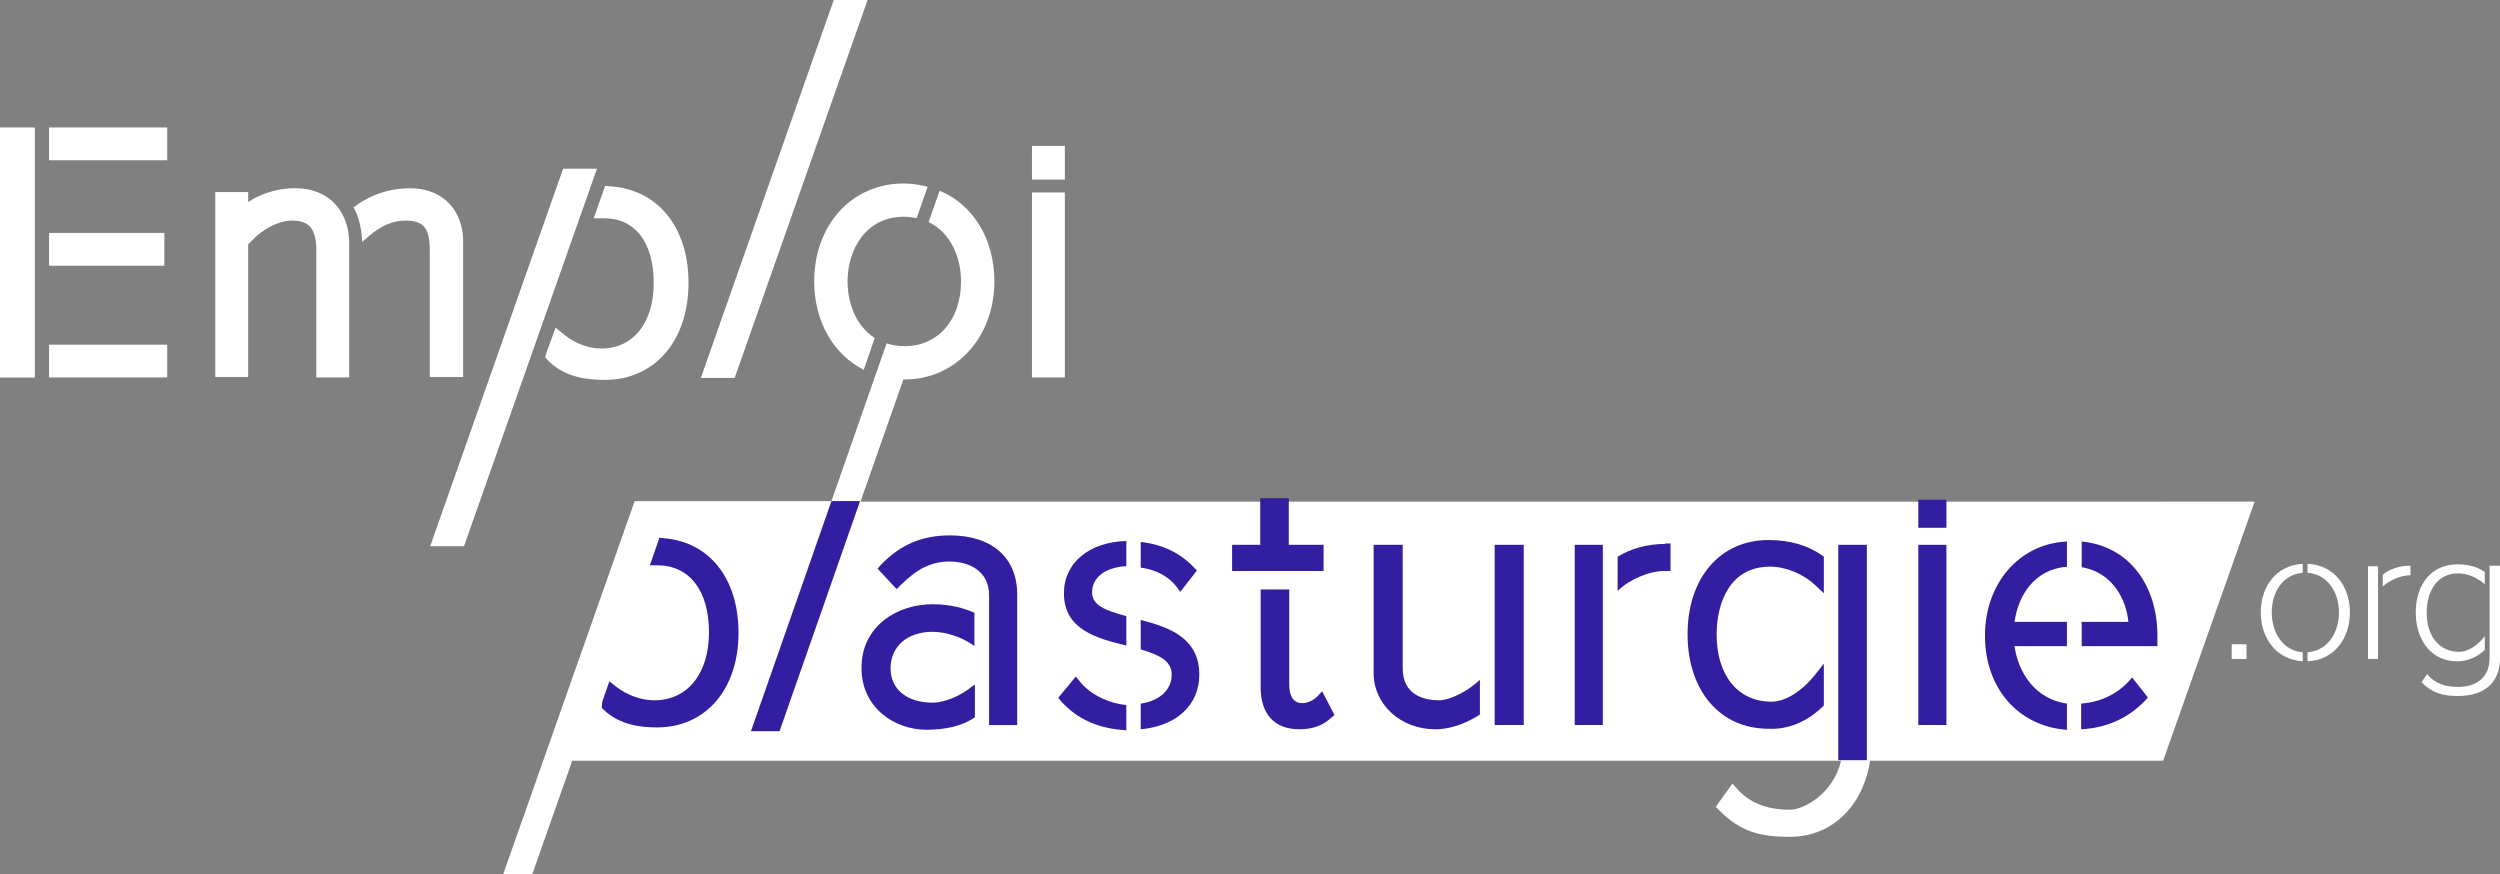 <svg xmlns="http://www.w3.org/2000/svg" width="183" height="64" viewBox="0 0 183 64"><rect x="0" y="0" width="183" height="64" fill="#808080" stroke="none"/><g><g><g></g><g><g><path fill="#fff" d="M66.127 27.776h.104c3.732 0 6.557-3.097 6.557-7.169 0-3.132-1.57-5.638-4.01-6.647l-.803 2.297c1.605.766 2.372 2.575 2.372 4.35 0 2.784-1.674 4.733-4.116 4.733-.488 0-.941-.07-1.325-.209l-.384 1.08-3.662 10.474H46.456l-9.626 27.32h2.127l2.93-8.318h92.878c-.558 2.401-2.72 3.585-3.732 3.585-1.744 0-3-.522-3.906-1.566l-.314-.349-1.22 1.706.208.209c1.64 1.67 3.14 1.983 5.197 1.983 3.348 0 5.44-2.54 5.894-5.568h21.45l6.696-18.967H62.988z"></path></g><g><path fill="#fff" d="M59.6 20.6c0 2.957 1.43 5.359 3.627 6.472l.802-2.332c-1.36-.87-1.988-2.54-1.988-4.14 0-2.263 1.29-4.734 4.116-4.734.314 0 .628.035.942.105l.802-2.297c-.558-.14-1.116-.244-1.744-.244-3.802 0-6.557 3.028-6.557 7.17z"></path></g><g><path fill="#fff" d="M12.03 17.05H3.59v2.401h8.44z"></path></g><g><path fill="#fff" d="M12.24 9.33H3.59v2.401h8.65z"></path></g><g><path fill="#fff" d="M2.546 9.33H0v18.306h2.546z"></path></g><g><path fill="#fff" d="M12.24 25.23H3.59v2.401h8.65z"></path></g><g><path fill="#fff" d="M21.62 13.78a6.266 6.266 0 0 0-3.453 1.01v-.732H15.76v13.538h2.407v-9.71l.488-.487c.767-.73 1.848-1.252 2.72-1.252 1.22 0 1.71.556 1.779 1.948v9.536h2.406v-9.849c-.034-2.436-1.569-4.002-3.94-4.002z"></path></g><g><path fill="#fff" d="M63.507 0h-2.476L51.3 27.667h2.476z"></path></g><g><path fill="#fff" d="M77.947 14.09H75.54v13.538h2.407z"></path></g><g><path fill="#fff" d="M77.947 10.68H75.54v2.47h2.407z"></path></g><g><path fill="#fff" d="M41.22 12.35l-9.73 27.632h2.476l9.731-27.632z"></path></g><g><path fill="#fff" d="M44.225 15.976c2.267 0 3.627 1.775 3.627 4.734 0 2.923-1.5 4.802-3.837 4.802-.941 0-1.953-.383-2.755-1.044l-.593-.487-.628 1.74-.139.418.279.313c1.256 1.218 2.93 1.357 4.08 1.357 3.663 0 6.139-2.854 6.139-7.1 0-4.071-2.232-6.82-5.685-7.064l-.418-.035-.838 2.367z"></path></g><g><path fill="#fff" d="M33.902 27.666V17.643c0-.348-.035-.73-.14-1.114-.453-1.74-1.848-2.749-3.767-2.749-1.464 0-2.93.487-4.045 1.357l-.07.035c.349.626.593 1.462.628 2.54l.523-.452c.907-.765 1.744-1.113 2.65-1.113 1.326 0 1.78.556 1.78 2.192v9.257h2.44z"></path></g><g><path fill="#fff" d="M164.441 47.16h-1.081v1.079h1.081z"></path></g><g><path fill="#fff" d="M165.49 44.82c0 1.914 1.151 3.48 3.07 3.584v-.66c-1.466-.105-2.268-1.463-2.268-2.924 0-1.462.802-2.784 2.267-2.889v-.661c-1.918.104-3.069 1.636-3.069 3.55z"></path></g><g><path fill="#fff" d="M168.91 41.27v.661c1.5.105 2.302 1.462 2.302 2.889 0 1.461-.802 2.819-2.302 2.923v.661c1.918-.07 3.104-1.635 3.104-3.584 0-1.914-1.186-3.48-3.104-3.55z"></path></g><g><path fill="#fff" d="M174.42 42.941c.453-.452 1.325-.835 2.023-.835v-.696c-.767 0-1.5.209-2.023.661z"></path></g><g><path fill="#fff" d="M174.072 41.45h-.732v6.786h.732z"></path></g><g><path fill="#fff" d="M179.864 48.41c.802 0 1.5-.348 2.023-.836v-1.009c-.453.592-1.15 1.148-1.883 1.148-1.5 0-2.372-1.218-2.372-2.853 0-1.636.802-2.889 2.302-2.889.732 0 1.465.348 1.953.8v-.904c-.558-.383-1.22-.557-2.023-.557-1.813 0-3.034 1.392-3.034 3.55.035 2.157 1.256 3.55 3.034 3.55z"></path></g><g><path fill="#fff" d="M182.237 41.445v6.716c0 1.532-1.08 2.123-2.301 2.123-.872 0-1.675-.208-2.267-.94l-.419.592c.802.8 1.535 1.01 2.686 1.01 1.639 0 3.069-.731 3.069-2.82V41.41h-.768z"></path></g></g><g><g><path fill="#321ea0" d="M96.886 39.88H94.34v-3.41h-2.092v3.41H90.19v1.915h6.696z"></path></g><g><path fill="#321ea0" d="M96.78 50.598l-.35.382c-.209.21-.627.488-1.116.488-.767 0-.941-.731-.941-1.358v-6.96H92.28v7.17c0 1.948 1.011 3.062 2.825 3.062 1.011 0 1.744-.279 2.372-.87l.209-.174z"></path></g></g><g><path fill="#321ea0" d="M111.537 39.88h-2.127v13.19h2.127z"></path></g><g><path fill="#321ea0" d="M117.328 39.88h-2.058v13.19h2.058z"></path></g><g><g><path fill="#321ea0" d="M133.4 51.745l.105-.104v-3.063l-.628.8c-1.011 1.254-2.197 1.985-3.209 1.985-2.441 0-4.01-1.915-4.01-4.907 0-2.402 1.01-4.977 3.906-4.977 1.15 0 2.441.522 3.348 1.392l.593.557v-2.68l-.14-.104c-1.046-.731-2.371-1.114-3.906-1.114-3.557 0-5.929 2.784-5.929 6.89 0 4.142 2.372 6.926 5.93 6.926 1.43.07 2.824-.522 3.94-1.6z"></path></g><g><path fill="#321ea0" d="M136.653 39.88h-2.093v15.765h2.093z"></path></g></g><g><g><path fill="#321ea0" d="M142.478 39.88h-2.058v13.19h2.058z"></path></g><g><path fill="#321ea0" d="M142.478 36.58h-2.058v2.053h2.058z"></path></g></g><g><path fill="#321ea0" d="M48.55 39.395l-.28-.035-.697 2.018h.523c2.371 0 3.801 1.845 3.801 4.908 0 3.027-1.57 4.976-4.01 4.976-.977 0-2.023-.383-2.895-1.079l-.384-.313-.523 1.497-.035.452.105.104c1.22 1.184 2.825 1.323 3.94 1.323 3.558 0 5.965-2.784 5.965-6.926 0-4.002-2.163-6.682-5.51-6.925z"></path></g><g><g><path fill="#321ea0" d="M79.938 43.359c0-1.08.976-1.845 2.51-1.915V39.6c-2.72.07-4.568 1.6-4.568 3.828 0 2.68 2.441 3.306 4.569 3.828V45.1c-1.57-.418-2.511-.8-2.511-1.74z"></path></g><g><path fill="#321ea0" d="M79.03 49.868l-.28-.348-1.29 1.566.21.244c1.185 1.322 2.755 2.018 4.777 2.123v-1.845c-1.36-.14-2.685-.8-3.418-1.74z"></path></g><g><path fill="#321ea0" d="M86.116 42.941l.279.383 1.22-1.566-.209-.209c-1.011-1.079-2.337-1.705-3.906-1.879v1.88c1.116.138 2.058.66 2.616 1.391z"></path></g><g><path fill="#321ea0" d="M87.79 49.382c0-2.714-2.267-3.48-4.29-4.002v2.158c1.43.417 2.267.87 2.267 1.844 0 1.114-.872 1.914-2.267 2.123v1.88c2.616-.244 4.29-1.776 4.29-4.003z"></path></g></g><g><g><path fill="#321ea0" d="M157.014 51.295l.209-.243-1.151-1.462-.28.313c-.871.94-2.092 1.497-3.452 1.601v1.88c1.883-.105 3.418-.801 4.674-2.089z"></path></g><g><path fill="#321ea0" d="M155.798 45.521h-3.418v1.775h5.545v-.73c0-3.863-2.197-6.613-5.545-6.926v1.88c2.302.382 3.278 2.435 3.418 4.001z"></path></g><g><path fill="#321ea0" d="M147.462 47.296h3.837v-1.775h-3.837c.28-1.983 1.5-3.863 3.837-4.037V39.64h-.035c-3.453.174-5.964 3.063-5.964 6.89 0 3.829 2.407 6.613 5.964 6.891h.035v-1.914c-2.337-.348-3.558-2.262-3.837-4.21z"></path></g></g><g><g><path fill="#321ea0" d="M71.151 50.25c-.697.592-1.918 1.184-2.894 1.184-1.849 0-3.07-.975-3.07-2.506 0-1.6 1.221-2.68 3.07-2.68.941 0 2.057.349 2.93.94l.139.105v-2.437c-.698-.313-1.71-.626-3.07-.626-2.58 0-5.196 1.6-5.196 4.663 0 2.924 2.441 4.525 4.743 4.525 1.465 0 2.616-.279 3.558-.905V50.11z"></path></g><g><path fill="#321ea0" d="M69.541 39.19c-2.092 0-3.662.696-5.092 2.192l-.209.244 1.395 1.497.28-.279c1.22-1.218 2.266-1.74 3.591-1.74 1.396 0 2.895.661 2.895 2.471v9.5h2.058v-9.57c0-2.68-1.849-4.315-4.918-4.315z"></path></g></g><g><g><path fill="#321ea0" d="M105.328 51.26c-.976 0-2.65-.313-2.65-2.332V39.88h-2.128v9.396c0 2.297 1.988 4.107 4.5 4.107 1.29 0 2.475-.557 3.278-1.079v-2.54c-.768.73-2.093 1.496-3 1.496z"></path></g></g><g><g><path fill="#321ea0" d="M121.898 39.815c-1.326 0-2.546.348-3.488.94v2.505l.035-.035c.802-.8 2.337-1.461 3.453-1.427h.383V39.78h-.383z"></path></g></g><g><path fill="#321ea0" d="M60.864 36.68L54.97 53.524h2.093l5.894-16.844z"></path></g></g></g></svg>